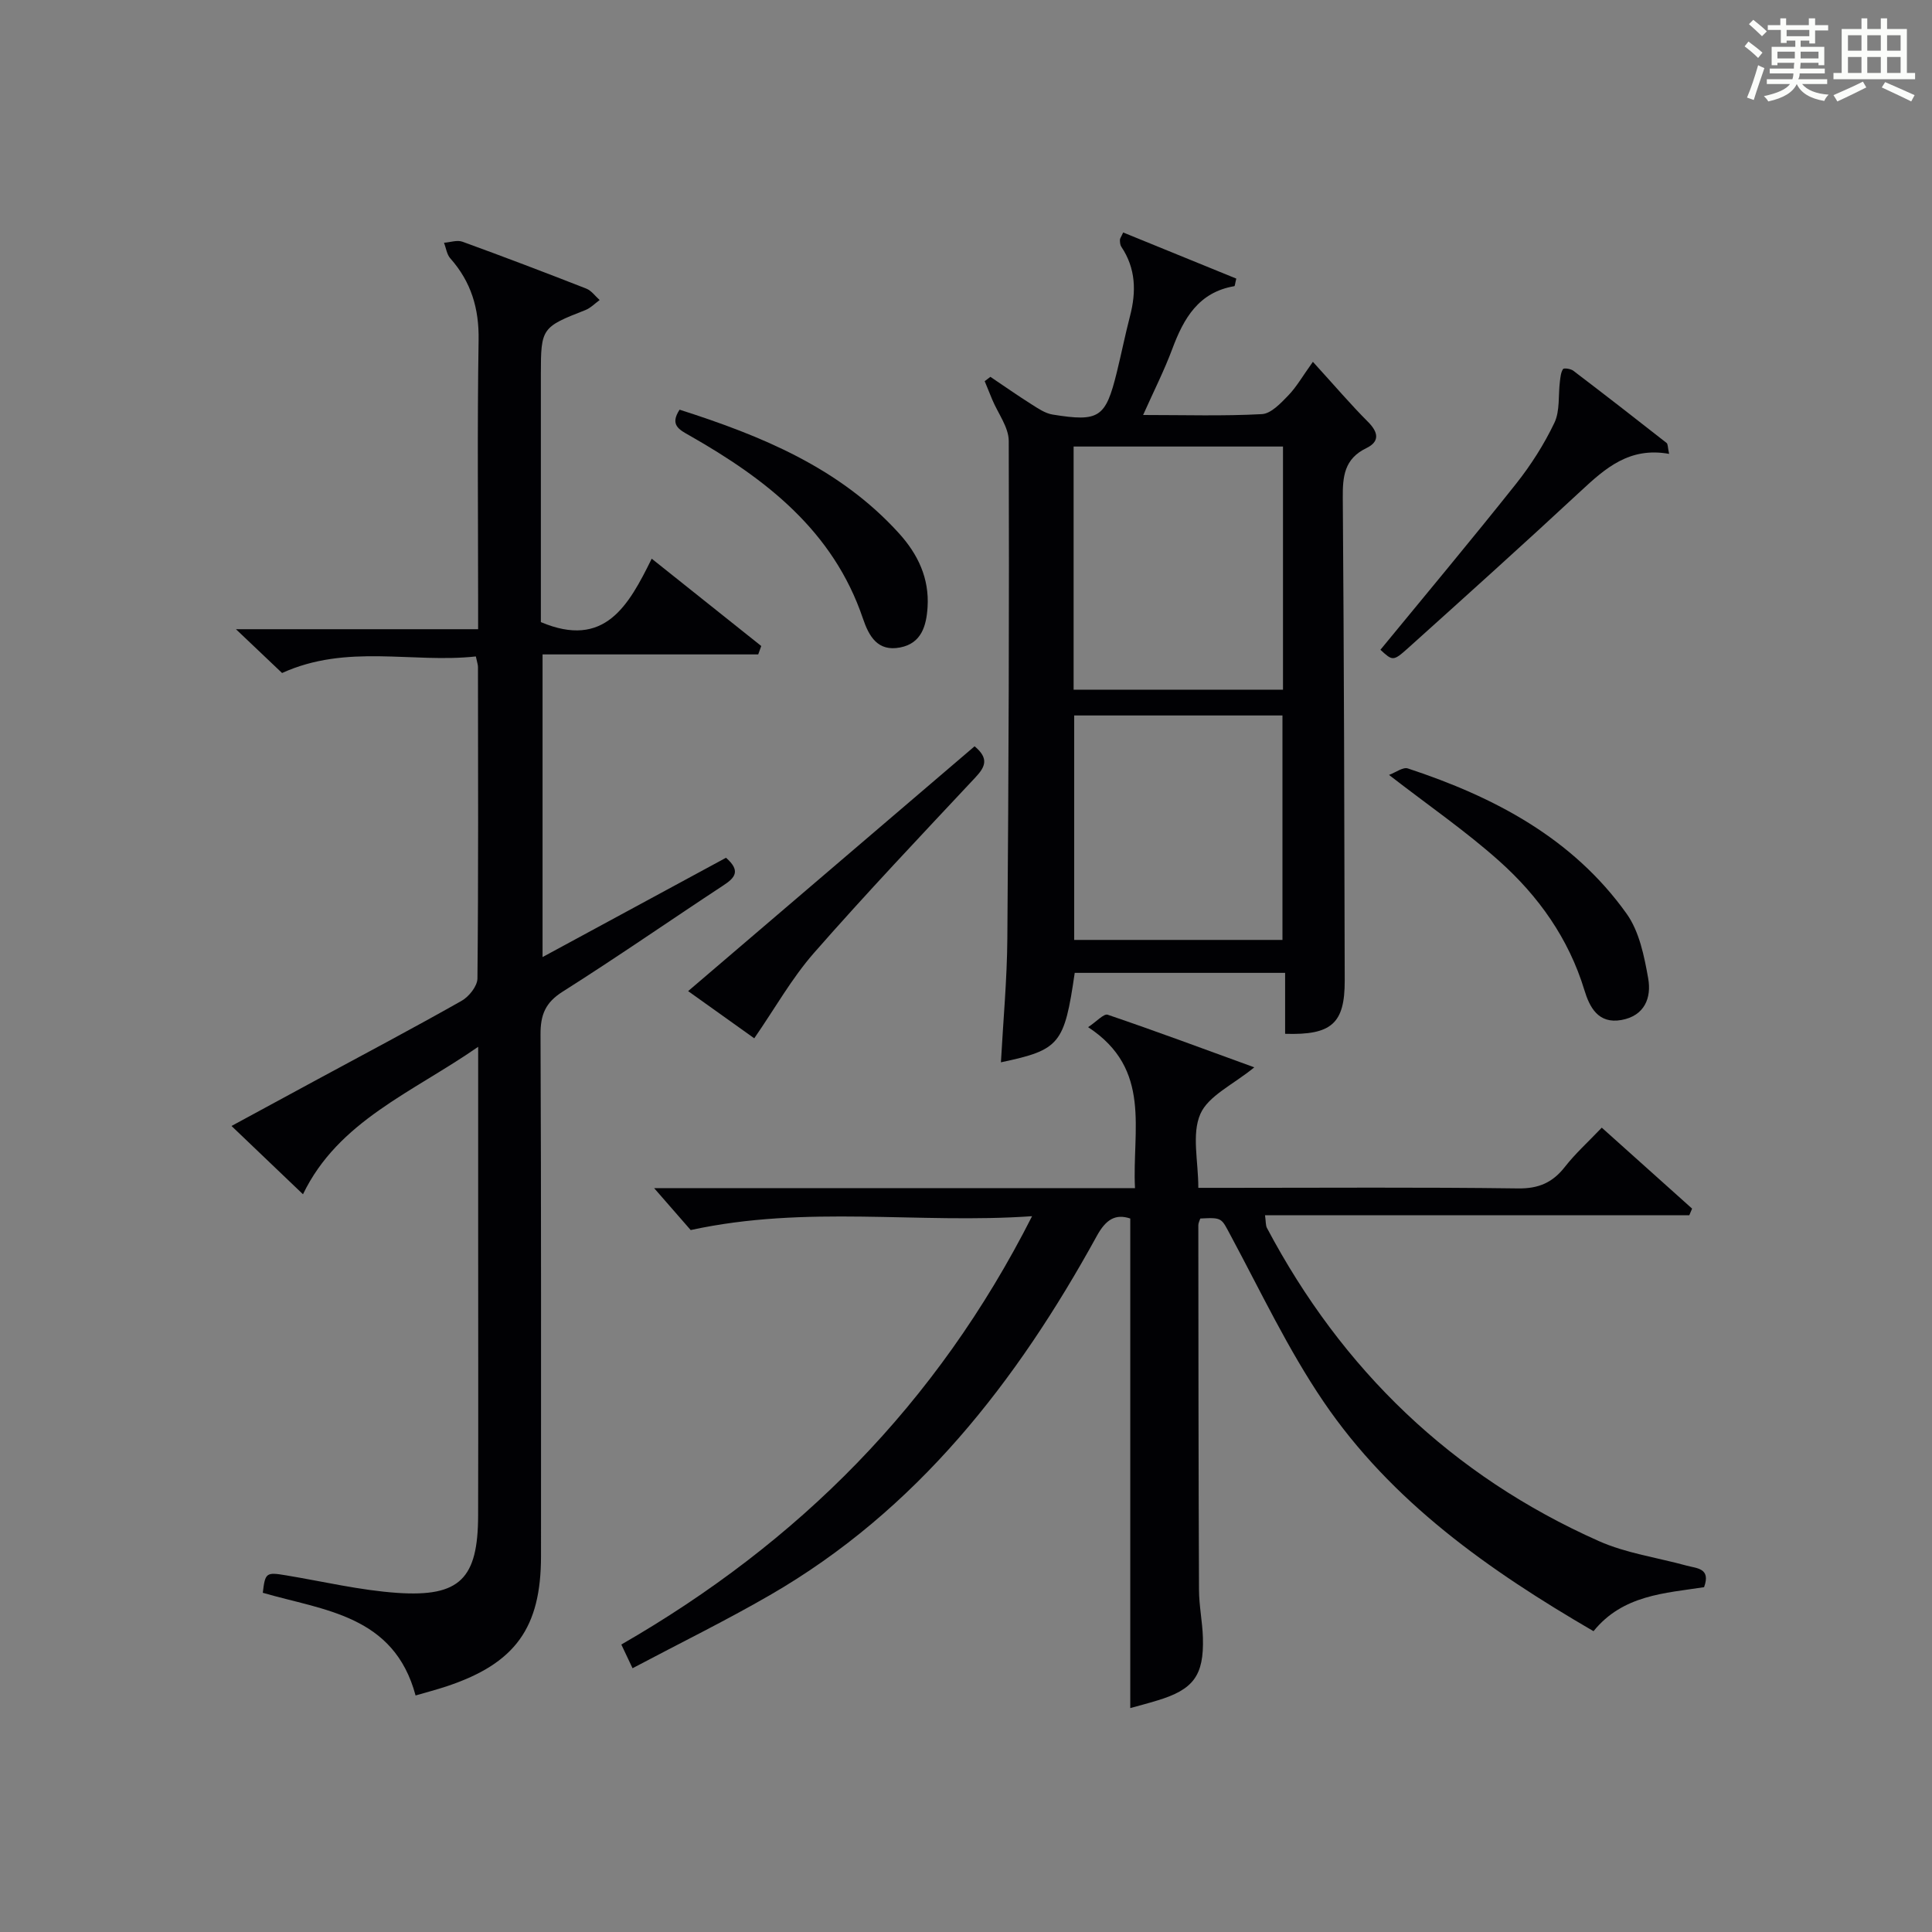 <?xml version="1.0" encoding="utf-8"?>
<svg version="1.1" id="漢_ZDIC_典" xmlns="http://www.w3.org/2000/svg" xmlns:xlink="http://www.w3.org/1999/xlink" x="0px" y="0px"
	 viewBox="0 0 400 400" style="enable-background:new 0 0 400 400;" xml:space="preserve">
<rect x="0" y="0" width="400" height="400" fill="#808080" stroke="none"/>
<style type="text/css">
	.st1{fill:#010104;}
	.st0{fill:#fbfcfa;}
</style>
<g>
	<path class="st0" d="M361.2,9.6l0.8-1c0.9,0.7,1.9,1.4,2.9,2.3L364,12C363,11,362,10.2,361.2,9.6z M361.7,20.2
		c0.9-2.1,1.6-4.3,2.3-6.7c0.4,0.2,0.8,0.4,1.3,0.6c-0.7,2.1-1.5,4.3-2.2,6.6L361.7,20.2z M362.1,5l0.9-0.9c1,0.8,2,1.6,2.8,2.4
		l-1,1C363.9,6.6,363,5.8,362.1,5z M374.6,3.8h1.2v1.4h2.7v1.1h-2.7v2.7h-1.2V8.4h-1.8v1.3h4.9v3.8h-1.2v-0.5h-3.7
		c0,0.4-0.1,0.9-0.1,1.2h5.1v1h-5.2c0,0.5-0.1,0.9-0.3,1.2h6v1h-5.2c1.1,1.3,2.9,2,5.5,2.2c-0.4,0.4-0.7,0.8-0.9,1.3
		c-2.9-0.5-4.8-1.6-5.7-3.5H372c-0.8,1.7-2.7,2.9-5.9,3.6c-0.2-0.4-0.6-0.8-0.9-1.1c2.8-0.6,4.6-1.4,5.4-2.5h-4.8v-1h5.3
		c0.1-0.3,0.2-0.7,0.2-1.2h-4.9v-1h5c0-0.4,0-0.8,0.1-1.2H368v0.5h-1.2V9.7h4.9V8.4h-1.8v0.5h-1.2V6.2H366V5.2h2.6V3.8h1.2v1.4h4.7
		V3.8z M368,12.1h3.6c0-0.4,0-0.9,0-1.4H368V12.1z M369.9,7.5h4.7V6.2h-4.7V7.5z M376.5,10.7h-3.7c0,0.5,0,1,0,1.4h3.7V10.7z"/>
	<path class="st0" d="M385.3,3.8h1.3V6h2.8V3.8h1.3V6h4.1v9.1h1.7v1.3h-16.9v-1.3h1.7V6h4.1V3.8z M385.7,16.9l0.7,1.2
		c-1.8,0.9-3.8,1.9-6,2.9c-0.2-0.4-0.5-0.8-0.8-1.3C381.9,18.7,383.9,17.8,385.7,16.9z M382.6,10.5h2.8V7.3h-2.8V10.5z M382.6,15.1
		h2.8v-3.3h-2.8V15.1z M386.6,10.5h2.8V7.3h-2.8V10.5z M386.6,15.1h2.8v-3.3h-2.8V15.1z M390.3,17c2.1,0.9,4.1,1.8,6.1,2.7l-0.7,1.3
		c-2.2-1.1-4.2-2-6.1-2.9L390.3,17z M393.5,7.3h-2.8v3.2h2.8V7.3z M390.7,15.1h2.8v-3.3h-2.8V15.1z"/>
	
	<path class="st1" d="M234.01,353.64c0-33.76,0-67.48,0-101.36c-3.08-1.03-5.06,0.21-6.92,3.6c-16.59,30.19-37.25,56.78-67.66,74.36
		c-9.18,5.31-18.72,9.98-28.47,15.15c-0.95-2-1.54-3.25-2.32-4.91c36.61-21.07,65.27-49.65,85.04-88.68
		c-23.62,1.65-46.58-2.37-70.68,2.87c-1.7-1.95-4.5-5.15-7.57-8.68c33.04,0,66.06,0,99.56,0c-0.63-12.04,3.6-24.61-9.71-33.33
		c1.78-1.17,3.25-2.85,4.06-2.57c10,3.4,19.89,7.08,30.35,10.89c-4.39,3.6-9.53,5.88-11.18,9.68c-1.81,4.17-0.41,9.74-0.41,15.27
		c2.3,0,4.24,0,6.19,0c20,0,40-0.15,59.99,0.12c4.3,0.06,7.17-1.21,9.73-4.48c2.14-2.74,4.76-5.1,7.62-8.1
		c6.32,5.66,12.51,11.21,18.7,16.76c-0.19,0.46-0.38,0.92-0.58,1.38c-29.18,0-58.37,0-87.84,0c0.19,1.38,0.12,2.1,0.4,2.63
		c15.56,29.38,38.29,51.28,68.7,64.82c5.68,2.53,12.09,3.41,18.16,5.08c2.13,0.59,5.09,0.49,3.64,4.47
		c-8.09,1.25-16.8,1.58-22.89,9.11c-21.68-12.61-41.81-26.77-55.93-47.57c-7.33-10.79-12.96-22.74-19.16-34.28
		c-1.98-3.68-1.68-3.84-6.32-3.59c-0.14,0.44-0.41,0.91-0.41,1.38c0.02,25.16,0.03,50.32,0.14,75.49c0.01,3.31,0.71,6.62,0.81,9.93
		c0.22,7.84-1.96,10.74-9.49,13C237.5,352.71,235.45,353.24,234.01,353.64z"/>
	<path class="st1" d="M150.31,177.59c3.06,2.67,1.92,4.11-0.5,5.69c-11.13,7.32-22.08,14.92-33.33,22.04c-3.59,2.27-4.59,4.8-4.57,8.88
		c0.16,35.99,0.09,71.98,0.1,107.97c0,14.83-5.3,22.2-19.43,26.93c-2.15,0.72-4.36,1.29-6.54,1.93
		c-4.46-16.66-18.99-17.58-31.63-21.26c0.48-4.16,0.7-4.3,4.77-3.62c7.69,1.27,15.35,3.11,23.09,3.64
		c12.98,0.88,16.69-2.98,16.72-16.03c0.05-19.99,0.01-39.99,0.01-59.98c0-11.97,0-23.93,0-37.05
		c-13.66,9.49-28.95,15.35-36.27,30.53c-5.02-4.8-9.66-9.23-14.8-14.14c6.11-3.31,11.76-6.38,17.42-9.44
		c10.09-5.46,20.24-10.82,30.22-16.47c1.53-0.86,3.26-3.04,3.28-4.63c0.21-21.49,0.13-42.98,0.11-64.48c0-0.47-0.18-0.95-0.44-2.19
		c-13.14,1.44-26.68-2.68-40.12,3.43c-2.72-2.58-5.7-5.41-9.55-9.07c17.15,0,33.27,0,50.14,0c0-2.37,0-4.12,0-5.87
		c0-17.99-0.19-35.99,0.1-53.98c0.11-6.56-1.55-12.07-5.86-16.93c-0.73-0.82-0.88-2.14-1.3-3.23c1.28-0.09,2.72-0.62,3.83-0.21
		c8.58,3.12,17.12,6.37,25.62,9.7c1.07,0.42,1.86,1.56,2.77,2.37c-0.98,0.71-1.87,1.65-2.96,2.08c-9.02,3.52-9.21,3.74-9.21,13.24
		c0,15.5,0,30.99,0,46.49c0,1.8,0,3.61,0,4.87c13.18,5.57,18.13-3.35,22.95-13.13c7.93,6.32,15.3,12.2,22.68,18.08
		c-0.21,0.58-0.42,1.16-0.63,1.74c-14.77,0-29.54,0-44.65,0c0,21.27,0,41.64,0,62.66C125.14,191.22,137.64,184.45,150.31,177.59z"/>
	<path class="st1" d="M232.54,48.13c7.97,3.25,15.74,6.42,23.42,9.55c-0.25,1-0.28,1.55-0.41,1.57c-7.4,1.26-10.48,6.66-12.84,12.99
		c-1.66,4.45-3.82,8.71-6.04,13.68c8.7,0,16.66,0.25,24.59-0.18c1.89-0.1,3.89-2.24,5.44-3.84c1.72-1.77,2.97-4,5.12-6.99
		c4.64,5.09,7.87,8.89,11.39,12.41c2.18,2.18,2.5,4.1-0.34,5.47c-4.54,2.2-4.9,5.84-4.86,10.28c0.25,33.31,0.33,66.63,0.4,99.94
		c0.02,8.88-2.7,11.33-12.34,11.03c0-4.07,0-8.17,0-12.62c-14.84,0-29.21,0-43.56,0c-2.15,14.79-3.08,15.94-15.28,18.52
		c0.47-8.63,1.27-17.17,1.33-25.7c0.27-34.31,0.4-68.63,0.29-102.94c-0.01-2.85-2.22-5.7-3.41-8.55c-0.53-1.27-1.05-2.55-1.57-3.83
		c0.39-0.3,0.79-0.6,1.18-0.9c2.83,1.9,5.62,3.86,8.5,5.68c1.37,0.87,2.84,1.88,4.38,2.13c9.67,1.56,10.98,0.65,13.3-8.78
		c0.95-3.86,1.73-7.77,2.73-11.62c1.31-5.04,1.21-9.85-1.8-14.34c-0.25-0.37-0.29-0.93-0.29-1.41
		C231.85,49.4,232.1,49.1,232.54,48.13z M265.63,142.79c0-17.12,0-33.69,0-50.34c-14.67,0-29.03,0-43.35,0c0,16.97,0,33.55,0,50.34
		C236.8,142.79,251.05,142.79,265.63,142.79z M222.4,148.13c0,15.85,0,31.21,0,46.47c14.64,0,28.89,0,43.12,0
		c0-15.69,0-31.05,0-46.47C250.98,148.13,236.85,148.13,222.4,148.13z"/>
	<path class="st1" d="M345.57,93.97c-8.21-1.48-13.2,2.97-18.28,7.69c-11.82,10.98-23.82,21.78-35.82,32.57c-3.04,2.73-3.17,2.59-5.67,0.3
		c9.39-11.44,18.88-22.78,28.08-34.36c3.08-3.88,5.81-8.17,7.94-12.63c1.18-2.47,0.78-5.68,1.14-8.55c0.11-0.89,0.19-1.88,0.65-2.58
		c0.17-0.26,1.59-0.07,2.12,0.34c6.48,4.93,12.91,9.92,19.31,14.95C345.33,91.91,345.27,92.57,345.57,93.97z"/>
	<path class="st1" d="M287.58,160.44c1.39-0.51,2.9-1.68,3.91-1.34c17.83,5.88,34.1,14.4,45.28,30.07c2.63,3.68,3.65,8.78,4.47,13.39
		c0.71,3.98-0.71,7.75-5.54,8.62c-4.8,0.86-6.59-2.64-7.67-6.19c-3.25-10.68-9.5-19.46-17.63-26.72
		C303.5,172.1,295.81,166.81,287.58,160.44z"/>
	<path class="st1" d="M156.16,214.97c-3.83-2.73-8.51-6.07-13.69-9.77c19.98-17.08,39.65-33.9,59.31-50.69c3.01,2.51,2.23,4.24,0.18,6.43
		c-11.26,12.03-22.6,23.99-33.46,36.38C163.9,202.58,160.42,208.81,156.16,214.97z"/>
	<path class="st1" d="M140.7,84.82c16.88,5.4,33.08,11.99,45.4,25.57c3.96,4.36,6.33,9.35,5.94,15.36c-0.25,3.84-1.27,7.45-5.67,8.3
		c-4.63,0.9-6.45-2.26-7.72-6.02c-6.13-18.1-20.06-28.85-35.82-37.82C140.62,88.96,138.62,88,140.7,84.82z"/>
	
	
</g>
</svg>
